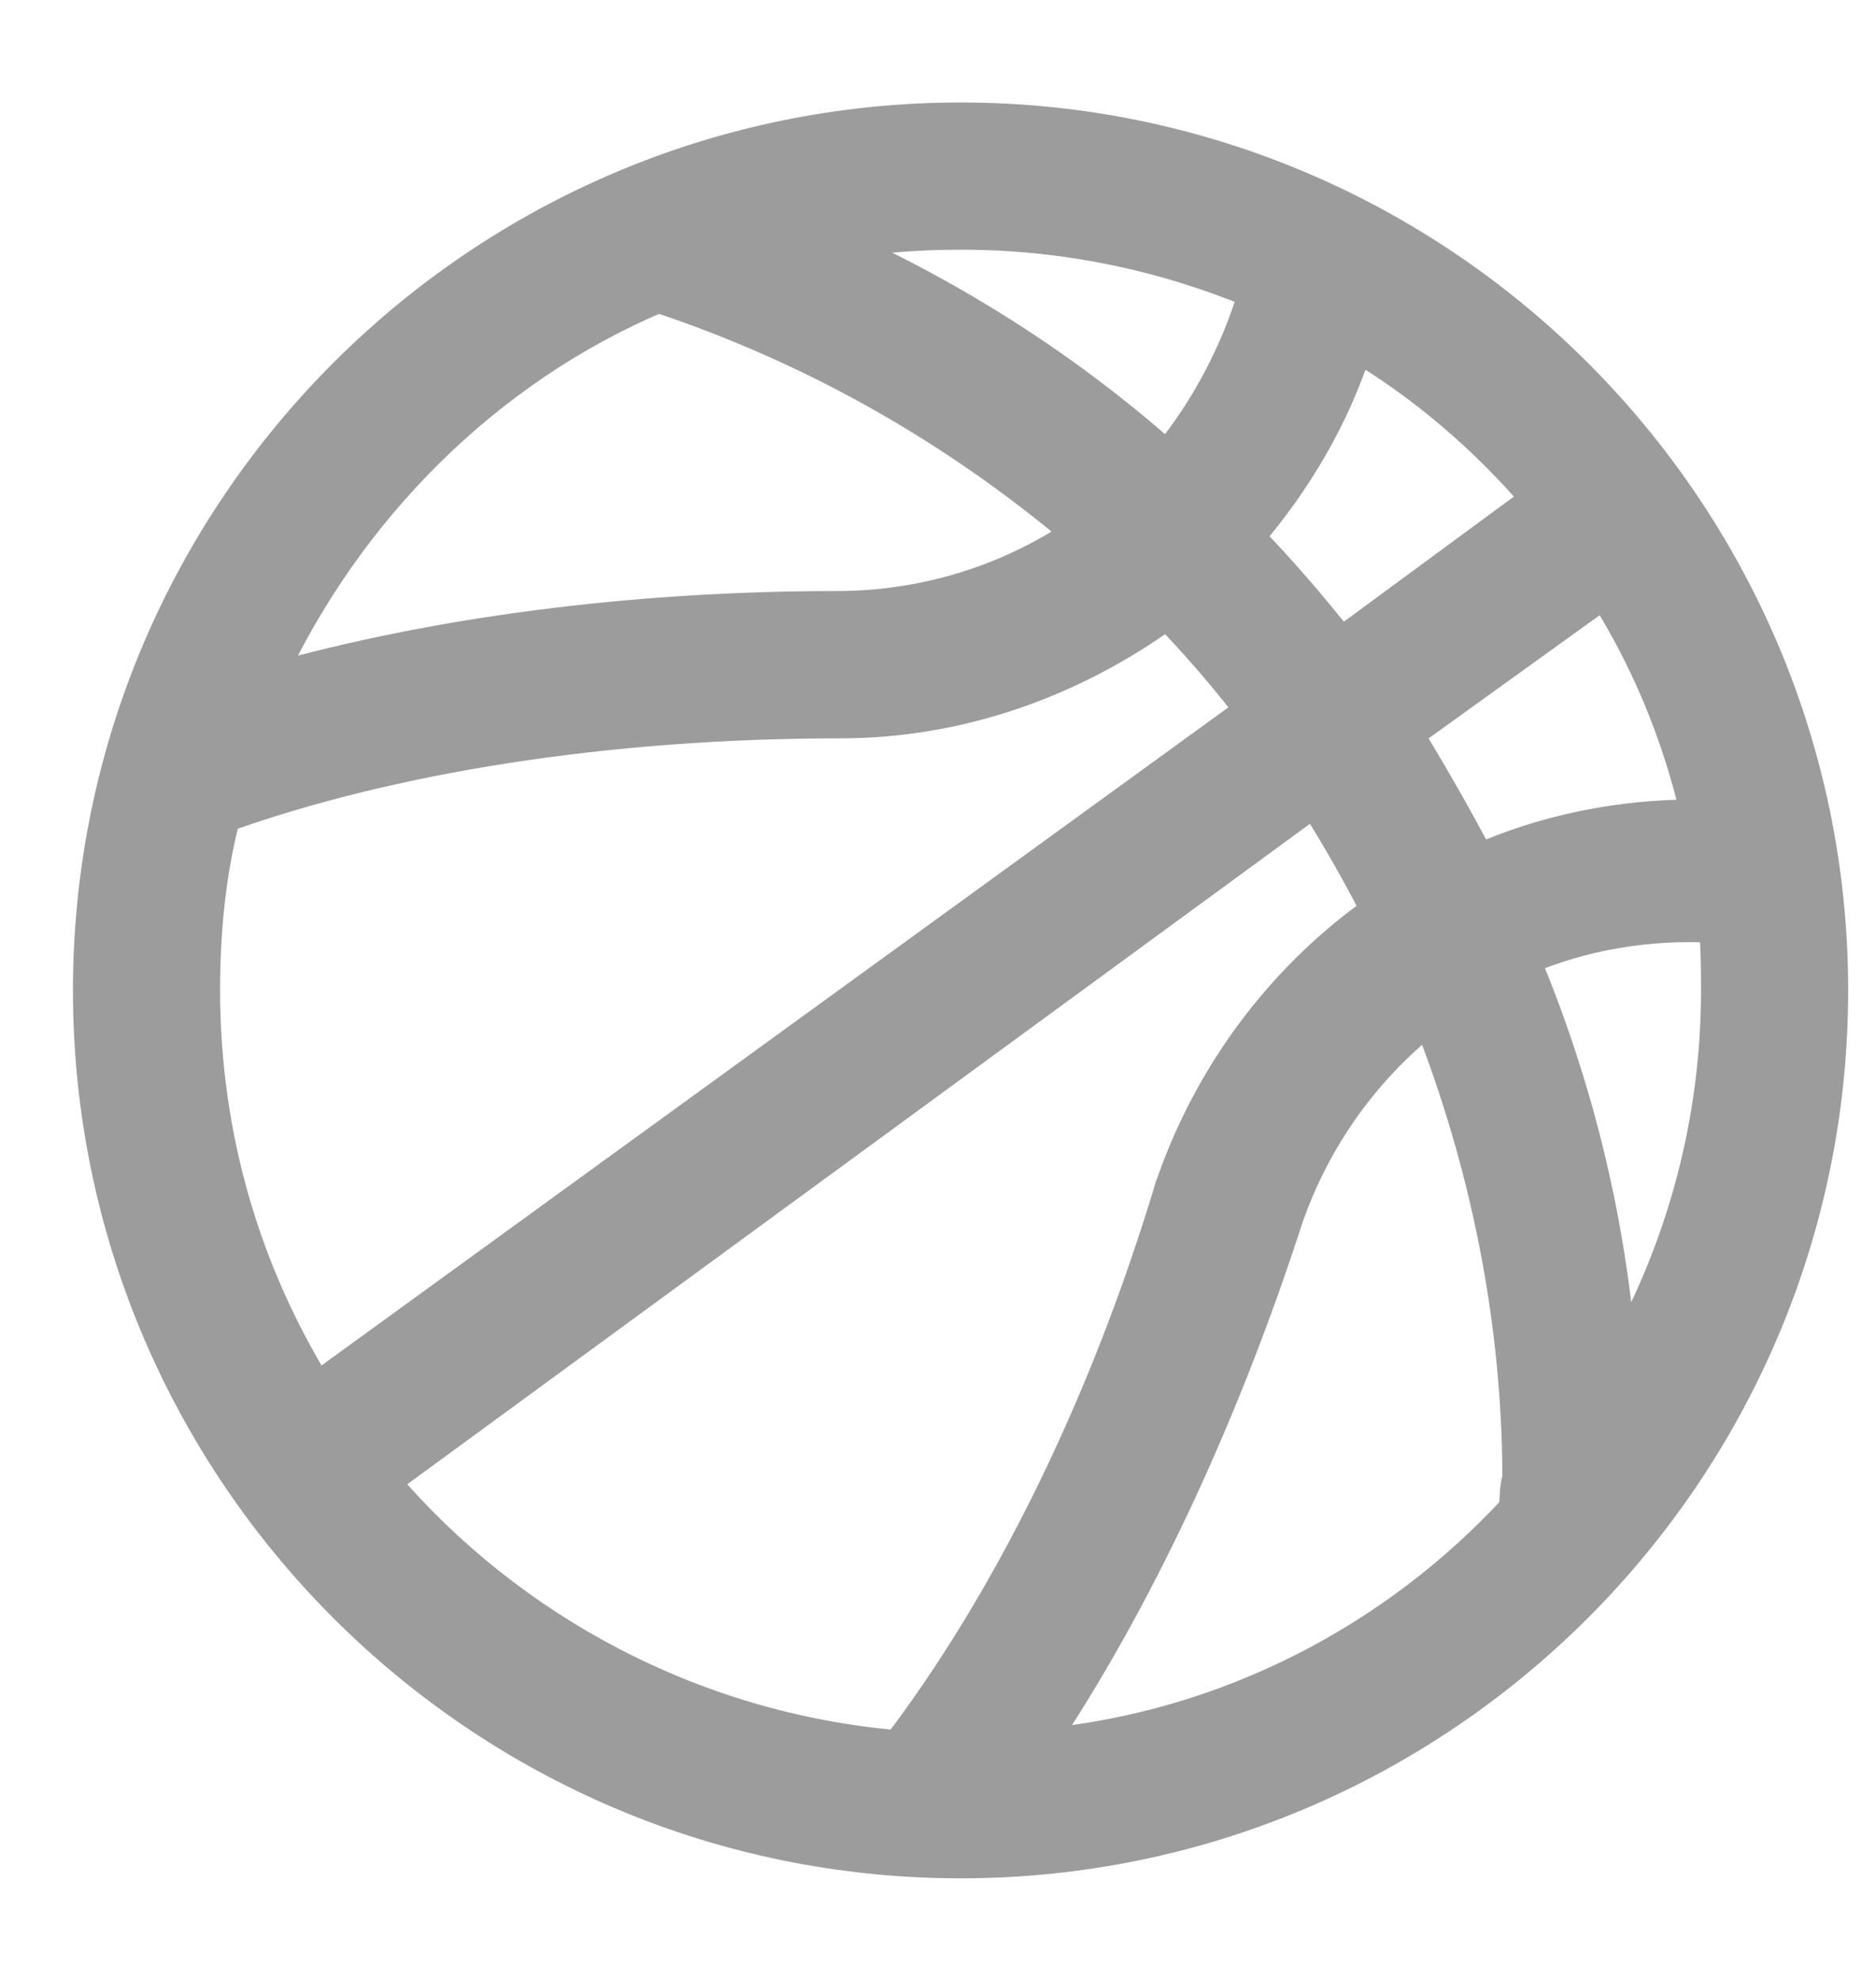 <svg width="18" height="19" viewBox="0 0 18 19" fill="none" xmlns="http://www.w3.org/2000/svg">
<path d="M9.217 1.133C13.83 1.133 17.583 4.887 17.583 9.5C17.583 14.113 13.83 17.866 9.217 17.866C4.604 17.866 0.85 14.113 0.85 9.5C0.85 4.887 4.604 1.133 9.217 1.133ZM3.687 14.212C4.893 15.626 6.653 16.578 8.615 16.746C9.645 15.393 10.587 13.531 11.229 11.394L11.23 11.389L11.307 11.18C11.692 10.188 12.357 9.334 13.209 8.734C13.03 8.384 12.831 8.035 12.611 7.685L3.687 14.212ZM13.71 9.773C13.066 10.279 12.579 10.981 12.327 11.764V11.765C11.708 13.653 10.893 15.378 9.985 16.732C11.77 16.567 13.379 15.721 14.535 14.468C14.536 14.373 14.539 14.265 14.565 14.171C14.562 12.641 14.249 11.14 13.71 9.773ZM11.198 5.886C10.29 6.543 9.207 6.932 8.061 6.932C5.828 6.932 3.751 7.264 2.156 7.834C2.019 8.358 1.962 8.913 1.962 9.5C1.962 10.912 2.359 12.21 3.041 13.314L12.001 6.814C11.748 6.49 11.491 6.187 11.198 5.886ZM16.452 8.893C15.818 8.858 15.19 8.963 14.628 9.204C15.132 10.41 15.447 11.685 15.553 13.01C16.136 11.967 16.471 10.77 16.471 9.5C16.471 9.292 16.469 9.091 16.452 8.893ZM13.508 7.041C13.742 7.431 13.975 7.828 14.19 8.244C14.84 7.957 15.556 7.816 16.276 7.818C16.098 7.05 15.802 6.333 15.392 5.685L13.508 7.041ZM6.317 2.85C4.665 3.549 3.334 4.889 2.578 6.52C4.16 6.072 6.054 5.819 8.029 5.819C8.842 5.819 9.652 5.582 10.343 5.114C9.184 4.136 7.835 3.354 6.317 2.85ZM13.021 3.32C12.8 4.005 12.439 4.614 11.98 5.151C12.291 5.47 12.581 5.809 12.867 6.169L14.746 4.787C14.254 4.212 13.672 3.71 13.021 3.32ZM9.217 2.245C8.806 2.245 8.411 2.277 8.032 2.338C9.198 2.865 10.266 3.553 11.198 4.381C11.574 3.923 11.859 3.38 12.032 2.808C11.149 2.443 10.211 2.245 9.217 2.245Z" fill="#9C9C9C" stroke="#9C9C9C" stroke-width="0.3"/>
</svg>
